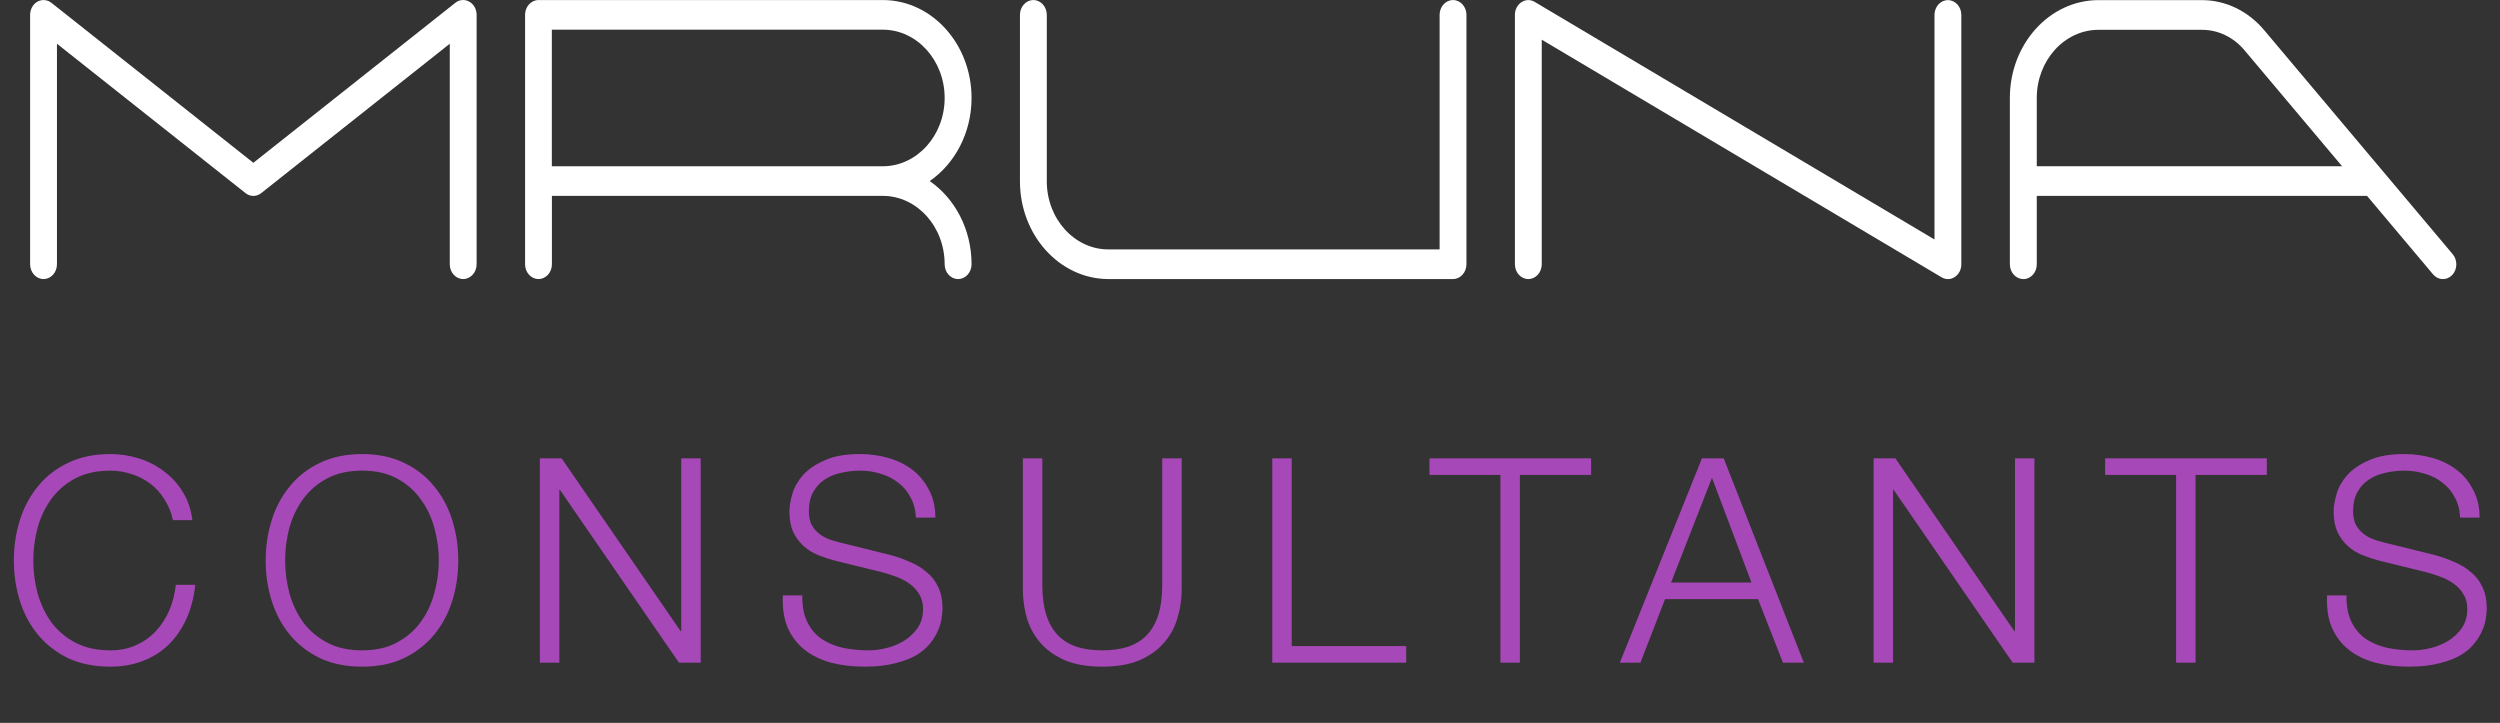 <?xml version="1.0" encoding="UTF-8"?> <svg xmlns="http://www.w3.org/2000/svg" width="166" height="48" viewBox="0 0 166 48" fill="none"><rect x="0" y="0" width="166" height="48" fill="#333333" stroke="none"/><path d="M30.756 18.529C30.264 18.529 29.865 18.089 29.865 17.546V2.904L17.342 12.825C17.032 13.07 16.615 13.07 16.305 12.825L3.782 2.904V17.546C3.782 18.089 3.383 18.529 2.891 18.529C2.399 18.529 2 18.089 2 17.546V0.986C2 0.62 2.186 0.282 2.483 0.111C2.785 -0.056 3.139 -0.026 3.41 0.184L16.823 10.81L30.237 0.184C30.507 -0.031 30.866 -0.06 31.163 0.111C31.46 0.277 31.647 0.615 31.647 0.986V17.546C31.647 18.089 31.248 18.529 30.756 18.529Z" fill="white"></path><path d="M63.616 18.529C63.124 18.529 62.725 18.089 62.725 17.546C62.725 15.041 60.881 13.006 58.616 13.006H36.647V17.546C36.647 18.089 36.248 18.529 35.756 18.529C35.264 18.529 34.865 18.089 34.865 17.546V0.986C34.865 0.443 35.264 0.003 35.756 0.003H58.62C61.87 0.003 64.511 2.919 64.511 6.505C64.511 8.828 63.399 10.873 61.732 12.023C63.399 13.172 64.511 15.217 64.511 17.546C64.511 18.089 64.113 18.529 63.62 18.529H63.616ZM58.616 11.04C60.881 11.04 62.725 9.004 62.725 6.505C62.725 4.005 60.881 1.97 58.616 1.97H36.642V11.04H58.611H58.616Z" fill="white"></path><path d="M96.481 18.529H73.603C70.363 18.529 67.725 15.618 67.725 12.042V0.986C67.725 0.443 68.124 0.003 68.616 0.003C69.108 0.003 69.507 0.443 69.507 0.986V12.042C69.507 14.532 71.343 16.562 73.603 16.562H95.59V0.986C95.59 0.443 95.989 0.003 96.481 0.003C96.973 0.003 97.372 0.443 97.372 0.986V17.546C97.372 18.089 96.973 18.529 96.481 18.529Z" fill="white"></path><path d="M101.481 18.529C100.989 18.529 100.59 18.089 100.59 17.546V0.986C100.59 0.639 100.754 0.321 101.025 0.145C101.295 -0.036 101.627 -0.041 101.902 0.125L128.45 15.902V0.991C128.45 0.448 128.849 0.008 129.341 0.008C129.833 0.008 130.232 0.448 130.232 0.991V17.55C130.232 17.898 130.068 18.216 129.798 18.392C129.528 18.573 129.195 18.578 128.92 18.412L102.372 2.635V17.546C102.372 18.089 101.973 18.529 101.481 18.529Z" fill="white"></path><path d="M134.346 18.529C133.854 18.529 133.455 18.089 133.455 17.546V6.5C133.455 2.919 136.097 0.008 139.337 0.008H146.217C147.773 0.008 149.271 0.732 150.331 1.989L162.862 16.881C163.195 17.277 163.177 17.903 162.818 18.27C162.459 18.637 161.896 18.617 161.559 18.221L149.028 3.33C148.305 2.469 147.281 1.98 146.222 1.98H139.342C137.081 1.98 135.242 4.01 135.242 6.505V17.551C135.242 18.094 134.843 18.534 134.351 18.534L134.346 18.529Z" fill="white"></path><path d="M157.565 11.039H134.346V13.006H157.565V11.039Z" fill="white"></path><path d="M11.484 34.538C11.37 34.019 11.18 33.556 10.914 33.151C10.661 32.733 10.344 32.385 9.964 32.106C9.597 31.827 9.185 31.618 8.729 31.479C8.286 31.327 7.817 31.251 7.323 31.251C6.424 31.251 5.651 31.422 5.005 31.764C4.359 32.106 3.827 32.562 3.409 33.132C3.004 33.689 2.7 34.323 2.497 35.032C2.307 35.741 2.212 36.47 2.212 37.217C2.212 37.952 2.307 38.68 2.497 39.402C2.7 40.111 3.004 40.751 3.409 41.321C3.827 41.878 4.359 42.328 5.005 42.67C5.651 43.012 6.424 43.183 7.323 43.183C7.956 43.183 8.526 43.069 9.033 42.841C9.54 42.613 9.977 42.303 10.344 41.91C10.711 41.517 11.009 41.061 11.237 40.542C11.465 40.01 11.611 39.44 11.674 38.832H12.966C12.877 39.668 12.681 40.422 12.377 41.093C12.073 41.764 11.68 42.334 11.199 42.803C10.717 43.272 10.148 43.633 9.489 43.886C8.843 44.139 8.121 44.266 7.323 44.266C6.259 44.266 5.322 44.076 4.511 43.696C3.713 43.303 3.048 42.784 2.516 42.138C1.984 41.492 1.585 40.745 1.319 39.896C1.053 39.047 0.92 38.154 0.92 37.217C0.92 36.28 1.053 35.387 1.319 34.538C1.585 33.689 1.984 32.942 2.516 32.296C3.048 31.637 3.713 31.118 4.511 30.738C5.322 30.345 6.259 30.149 7.323 30.149C7.969 30.149 8.596 30.244 9.204 30.434C9.825 30.624 10.382 30.909 10.876 31.289C11.383 31.656 11.8 32.112 12.13 32.657C12.472 33.202 12.687 33.829 12.776 34.538H11.484ZM18.934 37.217C18.934 37.952 19.029 38.68 19.219 39.402C19.421 40.111 19.725 40.751 20.131 41.321C20.549 41.878 21.081 42.328 21.727 42.67C22.373 43.012 23.145 43.183 24.045 43.183C24.944 43.183 25.71 43.012 26.344 42.67C26.99 42.328 27.515 41.878 27.921 41.321C28.339 40.751 28.643 40.111 28.833 39.402C29.035 38.68 29.137 37.952 29.137 37.217C29.137 36.47 29.035 35.741 28.833 35.032C28.643 34.323 28.339 33.689 27.921 33.132C27.515 32.562 26.99 32.106 26.344 31.764C25.71 31.422 24.944 31.251 24.045 31.251C23.145 31.251 22.373 31.422 21.727 31.764C21.081 32.106 20.549 32.562 20.131 33.132C19.725 33.689 19.421 34.323 19.219 35.032C19.029 35.741 18.934 36.47 18.934 37.217ZM17.642 37.217C17.642 36.28 17.775 35.387 18.041 34.538C18.307 33.689 18.706 32.942 19.238 32.296C19.77 31.637 20.435 31.118 21.233 30.738C22.043 30.345 22.981 30.149 24.045 30.149C25.109 30.149 26.04 30.345 26.838 30.738C27.636 31.118 28.301 31.637 28.833 32.296C29.365 32.942 29.764 33.689 30.03 34.538C30.296 35.387 30.429 36.28 30.429 37.217C30.429 38.154 30.296 39.047 30.03 39.896C29.764 40.745 29.365 41.492 28.833 42.138C28.301 42.784 27.636 43.303 26.838 43.696C26.04 44.076 25.109 44.266 24.045 44.266C22.981 44.266 22.043 44.076 21.233 43.696C20.435 43.303 19.77 42.784 19.238 42.138C18.706 41.492 18.307 40.745 18.041 39.896C17.775 39.047 17.642 38.154 17.642 37.217ZM35.848 30.434H37.292L45.196 41.91H45.234V30.434H46.526V44H45.082L37.178 32.524H37.14V44H35.848V30.434ZM53.273 39.535C53.26 40.232 53.368 40.814 53.596 41.283C53.824 41.752 54.134 42.125 54.527 42.404C54.932 42.683 55.407 42.885 55.952 43.012C56.496 43.126 57.079 43.183 57.7 43.183C58.054 43.183 58.441 43.132 58.859 43.031C59.277 42.93 59.663 42.771 60.018 42.556C60.385 42.328 60.689 42.043 60.93 41.701C61.17 41.346 61.291 40.922 61.291 40.428C61.291 40.048 61.202 39.719 61.025 39.44C60.86 39.161 60.638 38.927 60.36 38.737C60.094 38.547 59.796 38.395 59.467 38.281C59.137 38.154 58.814 38.053 58.498 37.977L55.477 37.236C55.084 37.135 54.698 37.008 54.318 36.856C53.95 36.704 53.627 36.501 53.349 36.248C53.07 35.995 52.842 35.684 52.665 35.317C52.5 34.95 52.418 34.5 52.418 33.968C52.418 33.639 52.481 33.252 52.608 32.809C52.734 32.366 52.969 31.948 53.311 31.555C53.665 31.162 54.147 30.833 54.755 30.567C55.363 30.288 56.142 30.149 57.092 30.149C57.763 30.149 58.403 30.238 59.011 30.415C59.619 30.592 60.151 30.858 60.607 31.213C61.063 31.568 61.424 32.011 61.69 32.543C61.968 33.062 62.108 33.67 62.108 34.367H60.816C60.79 33.848 60.67 33.398 60.455 33.018C60.252 32.625 59.98 32.302 59.638 32.049C59.308 31.783 58.922 31.587 58.479 31.46C58.048 31.321 57.592 31.251 57.111 31.251C56.667 31.251 56.237 31.302 55.819 31.403C55.413 31.492 55.052 31.644 54.736 31.859C54.432 32.062 54.185 32.334 53.995 32.676C53.805 33.018 53.71 33.442 53.71 33.949C53.71 34.266 53.76 34.544 53.862 34.785C53.976 35.013 54.128 35.209 54.318 35.374C54.508 35.539 54.723 35.672 54.964 35.773C55.217 35.874 55.483 35.957 55.762 36.02L59.068 36.837C59.549 36.964 59.999 37.122 60.417 37.312C60.847 37.489 61.221 37.717 61.538 37.996C61.867 38.262 62.12 38.591 62.298 38.984C62.488 39.377 62.583 39.852 62.583 40.409C62.583 40.561 62.564 40.764 62.526 41.017C62.5 41.27 62.424 41.543 62.298 41.834C62.184 42.113 62.013 42.398 61.785 42.689C61.569 42.98 61.265 43.246 60.873 43.487C60.493 43.715 60.018 43.899 59.448 44.038C58.878 44.19 58.194 44.266 57.396 44.266C56.598 44.266 55.857 44.177 55.173 44C54.489 43.81 53.906 43.525 53.425 43.145C52.943 42.765 52.57 42.277 52.304 41.682C52.05 41.087 51.943 40.371 51.981 39.535H53.273ZM67.919 30.434H69.212V38.832C69.212 39.617 69.3 40.289 69.478 40.846C69.655 41.391 69.915 41.84 70.257 42.195C70.599 42.537 71.016 42.79 71.51 42.955C72.004 43.107 72.562 43.183 73.183 43.183C73.816 43.183 74.379 43.107 74.874 42.955C75.368 42.79 75.785 42.537 76.127 42.195C76.469 41.84 76.729 41.391 76.906 40.846C77.084 40.289 77.172 39.617 77.172 38.832V30.434H78.465V39.117C78.465 39.814 78.363 40.479 78.16 41.112C77.971 41.733 77.66 42.277 77.23 42.746C76.811 43.215 76.267 43.588 75.596 43.867C74.937 44.133 74.132 44.266 73.183 44.266C72.245 44.266 71.441 44.133 70.769 43.867C70.111 43.588 69.566 43.215 69.135 42.746C68.718 42.277 68.407 41.733 68.204 41.112C68.014 40.479 67.919 39.814 67.919 39.117V30.434ZM84.479 30.434H85.771V42.898H93.371V44H84.479V30.434ZM94.916 30.434H105.651V31.536H100.92V44H99.628V31.536H94.916V30.434ZM110.958 38.68H116.297L113.675 31.726L110.958 38.68ZM113.01 30.434H114.454L119.774 44H118.387L116.734 39.782H110.559L108.925 44H107.557L113.01 30.434ZM124.408 30.434H125.852L133.756 41.91H133.794V30.434H135.086V44H133.642L125.738 32.524H125.7V44H124.408V30.434ZM139.781 30.434H150.516V31.536H145.785V44H144.493V31.536H139.781V30.434ZM155.81 39.535C155.798 40.232 155.905 40.814 156.133 41.283C156.361 41.752 156.672 42.125 157.064 42.404C157.47 42.683 157.945 42.885 158.489 43.012C159.034 43.126 159.617 43.183 160.237 43.183C160.592 43.183 160.978 43.132 161.396 43.031C161.814 42.93 162.201 42.771 162.555 42.556C162.923 42.328 163.227 42.043 163.467 41.701C163.708 41.346 163.828 40.922 163.828 40.428C163.828 40.048 163.74 39.719 163.562 39.44C163.398 39.161 163.176 38.927 162.897 38.737C162.631 38.547 162.334 38.395 162.004 38.281C161.675 38.154 161.352 38.053 161.035 37.977L158.014 37.236C157.622 37.135 157.235 37.008 156.855 36.856C156.488 36.704 156.165 36.501 155.886 36.248C155.608 35.995 155.38 35.684 155.202 35.317C155.038 34.95 154.955 34.5 154.955 33.968C154.955 33.639 155.019 33.252 155.145 32.809C155.272 32.366 155.506 31.948 155.848 31.555C156.203 31.162 156.684 30.833 157.292 30.567C157.9 30.288 158.679 30.149 159.629 30.149C160.301 30.149 160.94 30.238 161.548 30.415C162.156 30.592 162.688 30.858 163.144 31.213C163.6 31.568 163.961 32.011 164.227 32.543C164.506 33.062 164.645 33.67 164.645 34.367H163.353C163.328 33.848 163.208 33.398 162.992 33.018C162.79 32.625 162.517 32.302 162.175 32.049C161.846 31.783 161.46 31.587 161.016 31.46C160.586 31.321 160.13 31.251 159.648 31.251C159.205 31.251 158.774 31.302 158.356 31.403C157.951 31.492 157.59 31.644 157.273 31.859C156.969 32.062 156.722 32.334 156.532 32.676C156.342 33.018 156.247 33.442 156.247 33.949C156.247 34.266 156.298 34.544 156.399 34.785C156.513 35.013 156.665 35.209 156.855 35.374C157.045 35.539 157.261 35.672 157.501 35.773C157.755 35.874 158.021 35.957 158.299 36.02L161.605 36.837C162.087 36.964 162.536 37.122 162.954 37.312C163.385 37.489 163.759 37.717 164.075 37.996C164.405 38.262 164.658 38.591 164.835 38.984C165.025 39.377 165.12 39.852 165.12 40.409C165.12 40.561 165.101 40.764 165.063 41.017C165.038 41.27 164.962 41.543 164.835 41.834C164.721 42.113 164.55 42.398 164.322 42.689C164.107 42.98 163.803 43.246 163.41 43.487C163.03 43.715 162.555 43.899 161.985 44.038C161.415 44.19 160.731 44.266 159.933 44.266C159.135 44.266 158.394 44.177 157.71 44C157.026 43.81 156.444 43.525 155.962 43.145C155.481 42.765 155.107 42.277 154.841 41.682C154.588 41.087 154.48 40.371 154.518 39.535H155.81Z" fill="#A648B7"></path></svg> 